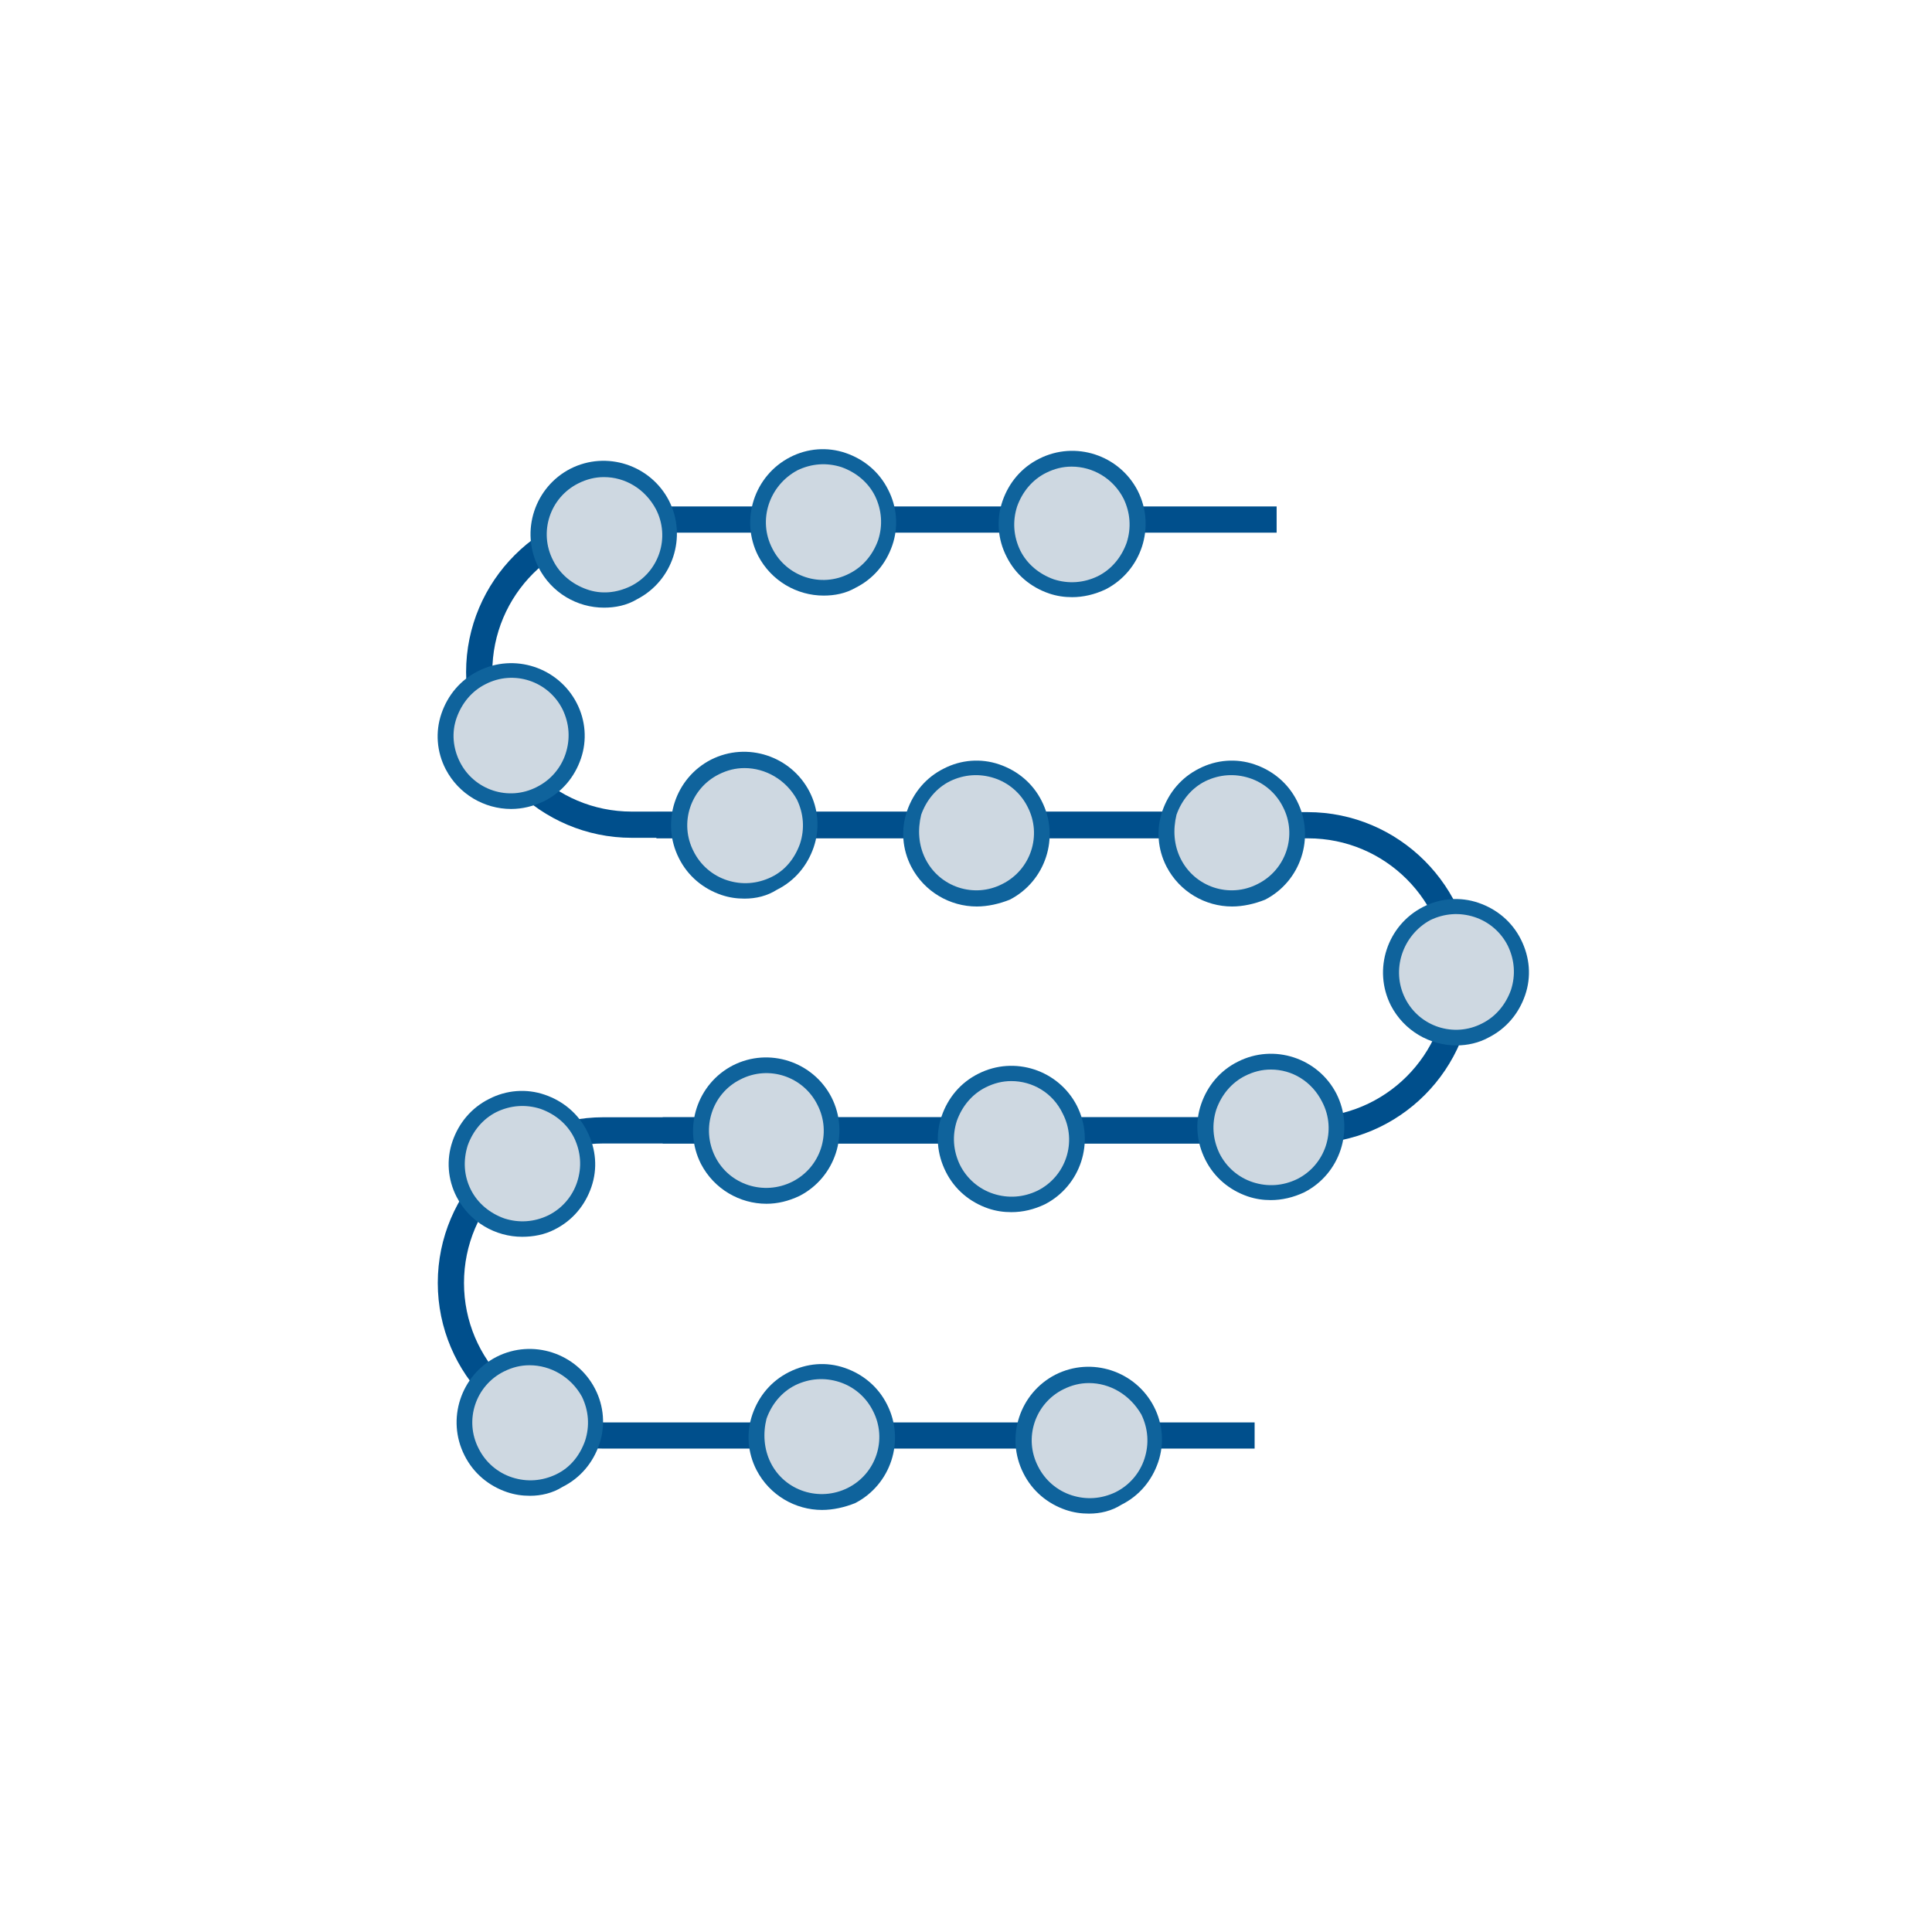 <?xml version="1.0" encoding="utf-8"?>
<!-- Generator: Adobe Illustrator 26.3.1, SVG Export Plug-In . SVG Version: 6.00 Build 0)  -->
<svg version="1.1" id="Calque_1" xmlns="http://www.w3.org/2000/svg" xmlns:xlink="http://www.w3.org/1999/xlink" x="0px" y="0px"
	 viewBox="0 0 368.5 368.5" style="enable-background:new 0 0 368.5 368.5;" xml:space="preserve">
<style type="text/css">
	.st0{fill:#004F8C;}
	.st1{fill:#CED8E1;}
	.st2{fill:#0F639C;}
</style>
<g>
	<path class="st0" d="M244.8,159.8H120.5c-17.4,0-31.6-14.2-31.6-31.6c0-17.4,14.2-31.6,31.6-31.6h123v5h-123
		c-14.7,0-26.6,11.9-26.6,26.6s11.9,26.6,26.6,26.6h124.2V159.8z"/>
	<path class="st0" d="M249.5,218.1H126.4v-5h123.1c14.7,0,26.6-11.9,26.6-26.6s-11.9-26.6-26.6-26.6H125.2v-5h124.2
		c17.4,0,31.6,14.2,31.6,31.6S266.9,218.1,249.5,218.1z"/>
	<path class="st0" d="M239.4,276.3H115.1c-17.4,0-31.6-14.2-31.6-31.6s14.2-31.6,31.6-31.6h123.1v5H115.1
		c-14.7,0-26.6,11.9-26.6,26.6c0,14.7,11.9,26.6,26.6,26.6h124.2V276.3z"/>
	<g>
		<circle class="st1" cx="157" cy="99.7" r="12.5"/>
		<path class="st2" d="M157.1,113.6c-5.1,0-10-2.8-12.5-7.6v0c-3.5-6.9-0.7-15.3,6.1-18.8c3.3-1.7,7.1-2,10.6-0.8
			c3.5,1.2,6.4,3.6,8.1,7c1.7,3.3,2,7.1,0.8,10.6s-3.6,6.4-7,8.1C161.3,113.2,159.2,113.6,157.1,113.6z M147.3,104.6
			c2.7,5.4,9.3,7.6,14.7,4.8c2.6-1.3,4.5-3.6,5.5-6.4c0.9-2.8,0.7-5.7-0.6-8.4c-1.3-2.6-3.6-4.5-6.4-5.5c-2.8-0.9-5.7-0.7-8.4,0.6
			C146.7,92.6,144.5,99.2,147.3,104.6L147.3,104.6z"/>
	</g>
	<g>
		<circle class="st1" cx="115.2" cy="102" r="12.5"/>
		<path class="st2" d="M115.2,115.9c-5.1,0-10-2.8-12.5-7.7l0,0c-3.5-6.9-0.7-15.3,6.1-18.8c6.9-3.5,15.3-0.7,18.8,6.1
			c3.5,6.9,0.7,15.3-6.1,18.8C119.5,115.5,117.3,115.9,115.2,115.9z M115.2,91c-1.7,0-3.3,0.4-4.9,1.2c-5.4,2.7-7.6,9.3-4.8,14.7
			l0,0c1.3,2.6,3.6,4.5,6.4,5.5s5.7,0.7,8.4-0.6c5.4-2.7,7.6-9.3,4.8-14.7C123,93.2,119.2,91,115.2,91z"/>
	</g>
	<g>
		<circle class="st1" cx="97.5" cy="140.4" r="12.5"/>
		<path class="st2" d="M97.5,154.3c-5.1,0-10-2.8-12.5-7.6l0,0c-1.7-3.3-2-7.1-0.8-10.6c1.2-3.5,3.6-6.4,7-8.1
			c6.9-3.5,15.3-0.7,18.8,6.1c1.7,3.3,2,7.1,0.8,10.6c-1.2,3.5-3.6,6.4-7,8.1C101.7,153.8,99.6,154.3,97.5,154.3z M87.7,145.3
			c2.7,5.4,9.3,7.6,14.7,4.8c2.6-1.3,4.6-3.6,5.5-6.4c0.9-2.8,0.7-5.7-0.6-8.4c-2.7-5.4-9.3-7.6-14.7-4.8c-2.6,1.3-4.5,3.6-5.5,6.4
			C86.1,139.7,86.4,142.7,87.7,145.3L87.7,145.3z"/>
	</g>
	<g>
		<circle class="st1" cx="146.2" cy="215.6" r="12.5"/>
		<path class="st2" d="M146.2,229.6c-5.1,0-10-2.8-12.5-7.6l0,0c-3.5-6.9-0.7-15.3,6.1-18.8c6.9-3.5,15.3-0.7,18.8,6.1
			c3.5,6.9,0.7,15.3-6.1,18.8C150.4,229.1,148.3,229.6,146.2,229.6z M136.4,220.6c2.7,5.4,9.3,7.5,14.7,4.8
			c5.4-2.7,7.6-9.3,4.8-14.7c-2.7-5.4-9.3-7.6-14.7-4.8C135.8,208.6,133.7,215.2,136.4,220.6L136.4,220.6z"/>
	</g>
	<g>
		<circle class="st1" cx="99.6" cy="222" r="12.5"/>
		<path class="st2" d="M99.6,235.9c-5.1,0-10-2.8-12.5-7.6l0,0c-1.7-3.3-2-7.1-0.8-10.6s3.6-6.4,7-8.1c3.3-1.7,7.1-2,10.6-0.8
			c3.5,1.2,6.4,3.6,8.1,7s2,7.1,0.8,10.6c-1.2,3.5-3.6,6.4-7,8.1C103.9,235.5,101.7,235.9,99.6,235.9z M89.8,226.9
			c1.3,2.6,3.6,4.5,6.4,5.5c2.8,0.9,5.7,0.7,8.4-0.6c2.6-1.3,4.6-3.6,5.5-6.4c0.9-2.8,0.7-5.7-0.6-8.4c-1.3-2.6-3.6-4.5-6.4-5.5
			c-2.8-0.9-5.7-0.7-8.4,0.6c-2.6,1.3-4.5,3.6-5.5,6.4C88.3,221.4,88.5,224.3,89.8,226.9L89.8,226.9z"/>
	</g>
	<g>
		<circle class="st1" cx="142" cy="157.4" r="12.5"/>
		<path class="st2" d="M142,171.4c-1.5,0-2.9-0.2-4.4-0.7c-3.5-1.2-6.4-3.6-8.1-7c-3.5-6.9-0.7-15.3,6.1-18.8
			c6.9-3.5,15.3-0.7,18.8,6.1c1.7,3.3,2,7.1,0.8,10.6c-1.2,3.5-3.6,6.4-7,8.1C146.3,170.9,144.2,171.4,142,171.4z M142,146.5
			c-1.7,0-3.3,0.4-4.9,1.2c-5.4,2.7-7.6,9.3-4.8,14.7l0,0c1.3,2.6,3.6,4.6,6.4,5.5c2.8,0.9,5.7,0.7,8.4-0.6s4.5-3.6,5.5-6.4
			c0.9-2.8,0.7-5.7-0.6-8.4C149.9,148.7,146,146.5,142,146.5z"/>
	</g>
	<g>
		<circle class="st1" cx="186.3" cy="158.9" r="12.5"/>
		<path class="st2" d="M186.3,172.9c-5.1,0-10-2.8-12.5-7.6l0,0c-1.7-3.3-2-7.1-0.8-10.6c1.2-3.5,3.6-6.4,7-8.1
			c3.3-1.7,7.1-2,10.6-0.8c3.5,1.2,6.4,3.6,8.1,7c3.5,6.9,0.7,15.3-6.1,18.8C190.6,172.4,188.4,172.9,186.3,172.9z M176.5,163.8
			c2.7,5.4,9.3,7.6,14.7,4.8c5.4-2.7,7.6-9.3,4.8-14.7c-1.3-2.6-3.6-4.6-6.4-5.5c-2.8-0.9-5.7-0.7-8.4,0.6c-2.6,1.3-4.5,3.6-5.5,6.4
			C175,158.3,175.2,161.2,176.5,163.8L176.5,163.8z"/>
	</g>
	<g>
		<circle class="st1" cx="235" cy="158.9" r="12.5"/>
		<path class="st2" d="M235,172.9c-5.1,0-10-2.8-12.5-7.6l0,0c-1.7-3.3-2-7.1-0.8-10.6c1.2-3.5,3.6-6.4,7-8.1
			c3.3-1.7,7.1-2,10.6-0.8c3.5,1.2,6.4,3.6,8.1,7c3.5,6.9,0.7,15.3-6.1,18.8C239.3,172.4,237.1,172.9,235,172.9z M225.2,163.8
			c2.7,5.4,9.3,7.6,14.7,4.8c5.4-2.7,7.6-9.3,4.8-14.7c-1.3-2.6-3.6-4.6-6.4-5.5c-2.8-0.9-5.7-0.7-8.4,0.6c-2.6,1.3-4.5,3.6-5.5,6.4
			C223.7,158.3,223.9,161.2,225.2,163.8L225.2,163.8z"/>
	</g>
	<g>
		<circle class="st1" cx="277.8" cy="185.5" r="12.5"/>
		<path class="st2" d="M277.8,199.4c-5.1,0-10-2.8-12.5-7.6l0,0c-3.5-6.9-0.7-15.3,6.1-18.8c3.3-1.7,7.1-2,10.6-0.8
			c3.5,1.2,6.4,3.6,8.1,7s2,7.1,0.8,10.6c-1.2,3.5-3.6,6.4-7,8.1C282.1,198.9,279.9,199.4,277.8,199.4z M268,190.4
			c2.7,5.4,9.3,7.6,14.7,4.8c2.6-1.3,4.5-3.6,5.5-6.4c0.9-2.8,0.7-5.7-0.6-8.4c-1.3-2.6-3.6-4.6-6.4-5.5s-5.7-0.7-8.4,0.6
			C267.5,178.4,265.3,185,268,190.4L268,190.4z"/>
	</g>
	<g>
		<circle class="st1" cx="242.4" cy="215" r="12.5"/>
		<path class="st2" d="M242.4,228.9c-1.5,0-2.9-0.2-4.4-0.7c-3.5-1.2-6.4-3.6-8.1-7s-2-7.1-0.8-10.6c1.2-3.5,3.6-6.4,7-8.1
			c6.9-3.5,15.3-0.7,18.8,6.1c3.5,6.9,0.7,15.3-6.1,18.8C246.7,228.4,244.5,228.9,242.4,228.9z M242.4,204c-1.7,0-3.3,0.4-4.9,1.2
			c-2.6,1.3-4.5,3.6-5.5,6.4c-0.9,2.8-0.7,5.7,0.6,8.4l0,0c1.3,2.6,3.6,4.6,6.4,5.5c2.8,0.9,5.7,0.7,8.4-0.6
			c5.4-2.7,7.6-9.3,4.8-14.7C250.2,206.2,246.4,204,242.4,204z"/>
	</g>
	<g>
		<circle class="st1" cx="192.9" cy="217.2" r="12.5"/>
		<path class="st2" d="M192.9,231.2c-1.5,0-2.9-0.2-4.4-0.7c-3.5-1.2-6.4-3.6-8.1-7s-2-7.1-0.8-10.6c1.2-3.5,3.6-6.4,7-8.1
			c6.9-3.5,15.3-0.7,18.8,6.1c3.5,6.9,0.7,15.3-6.1,18.8C197.2,230.7,195.1,231.2,192.9,231.2z M192.9,206.2c-1.7,0-3.3,0.4-4.9,1.2
			c-2.6,1.3-4.5,3.6-5.5,6.4c-0.9,2.8-0.7,5.7,0.6,8.4l0,0c1.3,2.6,3.6,4.6,6.4,5.5c2.8,0.9,5.7,0.7,8.4-0.6
			c5.4-2.7,7.6-9.3,4.8-14.7C200.8,208.4,196.9,206.2,192.9,206.2z"/>
	</g>
	<g>
		<circle class="st1" cx="101.1" cy="271.3" r="12.5"/>
		<path class="st2" d="M101.1,285.3c-1.5,0-2.9-0.2-4.4-0.7c-3.5-1.2-6.4-3.6-8.1-7c-3.5-6.9-0.7-15.3,6.1-18.8
			c6.9-3.5,15.3-0.7,18.8,6.1c1.7,3.3,2,7.1,0.8,10.6c-1.2,3.5-3.6,6.4-7,8.1C105.4,284.8,103.2,285.3,101.1,285.3z M101,260.4
			c-1.7,0-3.3,0.4-4.9,1.2c-5.4,2.7-7.6,9.3-4.8,14.7l0,0c1.3,2.6,3.6,4.6,6.4,5.5c2.8,0.9,5.7,0.7,8.4-0.6s4.5-3.6,5.5-6.4
			c0.9-2.8,0.7-5.7-0.6-8.4C108.9,262.6,105,260.4,101,260.4z"/>
	</g>
	<g>
		<circle class="st1" cx="156.8" cy="274" r="12.5"/>
		<path class="st2" d="M156.8,288c-5.1,0-10-2.8-12.5-7.6l0,0c-1.7-3.3-2-7.1-0.8-10.6c1.2-3.5,3.6-6.4,7-8.1s7.1-2,10.6-0.8
			c3.5,1.2,6.4,3.6,8.1,7c3.5,6.9,0.7,15.3-6.1,18.8C161.1,287.5,158.9,288,156.8,288z M147,279c2.7,5.4,9.3,7.5,14.7,4.8
			c5.4-2.7,7.6-9.3,4.8-14.7c-1.3-2.6-3.6-4.6-6.4-5.5s-5.7-0.7-8.4,0.6c-2.6,1.3-4.5,3.6-5.5,6.4C145.5,273.4,145.7,276.4,147,279
			L147,279z"/>
	</g>
	<g>
		<circle class="st1" cx="204.5" cy="99.9" r="12.5"/>
		<path class="st2" d="M204.5,113.9c-1.5,0-2.9-0.2-4.4-0.7c-3.5-1.2-6.4-3.6-8.1-7l0,0c-1.7-3.3-2-7.1-0.8-10.6s3.6-6.4,7-8.1
			c6.9-3.5,15.3-0.7,18.8,6.1c3.5,6.9,0.7,15.3-6.1,18.8C208.8,113.4,206.6,113.9,204.5,113.9z M204.4,89c-1.7,0-3.3,0.4-4.9,1.2
			c-2.6,1.3-4.5,3.6-5.5,6.4c-0.9,2.8-0.7,5.7,0.6,8.4l0,0c1.3,2.6,3.6,4.5,6.4,5.5c2.8,0.9,5.7,0.7,8.4-0.6
			c2.6-1.3,4.5-3.6,5.5-6.4c0.9-2.8,0.7-5.7-0.6-8.4C212.3,91.2,208.4,89,204.4,89z"/>
	</g>
	<g>
		<circle class="st1" cx="207.7" cy="274.8" r="12.5"/>
		<path class="st2" d="M207.7,288.7c-1.5,0-2.9-0.2-4.4-0.7c-3.5-1.2-6.4-3.6-8.1-7l0,0c-3.5-6.9-0.7-15.3,6.1-18.8
			c6.9-3.5,15.3-0.7,18.8,6.1c1.7,3.3,2,7.1,0.8,10.6c-1.2,3.5-3.6,6.4-7,8.1C212,288.2,209.9,288.7,207.7,288.7z M207.7,263.8
			c-1.7,0-3.3,0.4-4.9,1.2c-5.4,2.7-7.6,9.3-4.8,14.7l0,0c1.3,2.6,3.6,4.6,6.4,5.5c2.8,0.9,5.7,0.7,8.4-0.6c2.6-1.3,4.6-3.6,5.5-6.4
			c0.9-2.8,0.7-5.7-0.6-8.4C215.5,266,211.7,263.8,207.7,263.8z"/>
	</g>
</g>
</svg>
